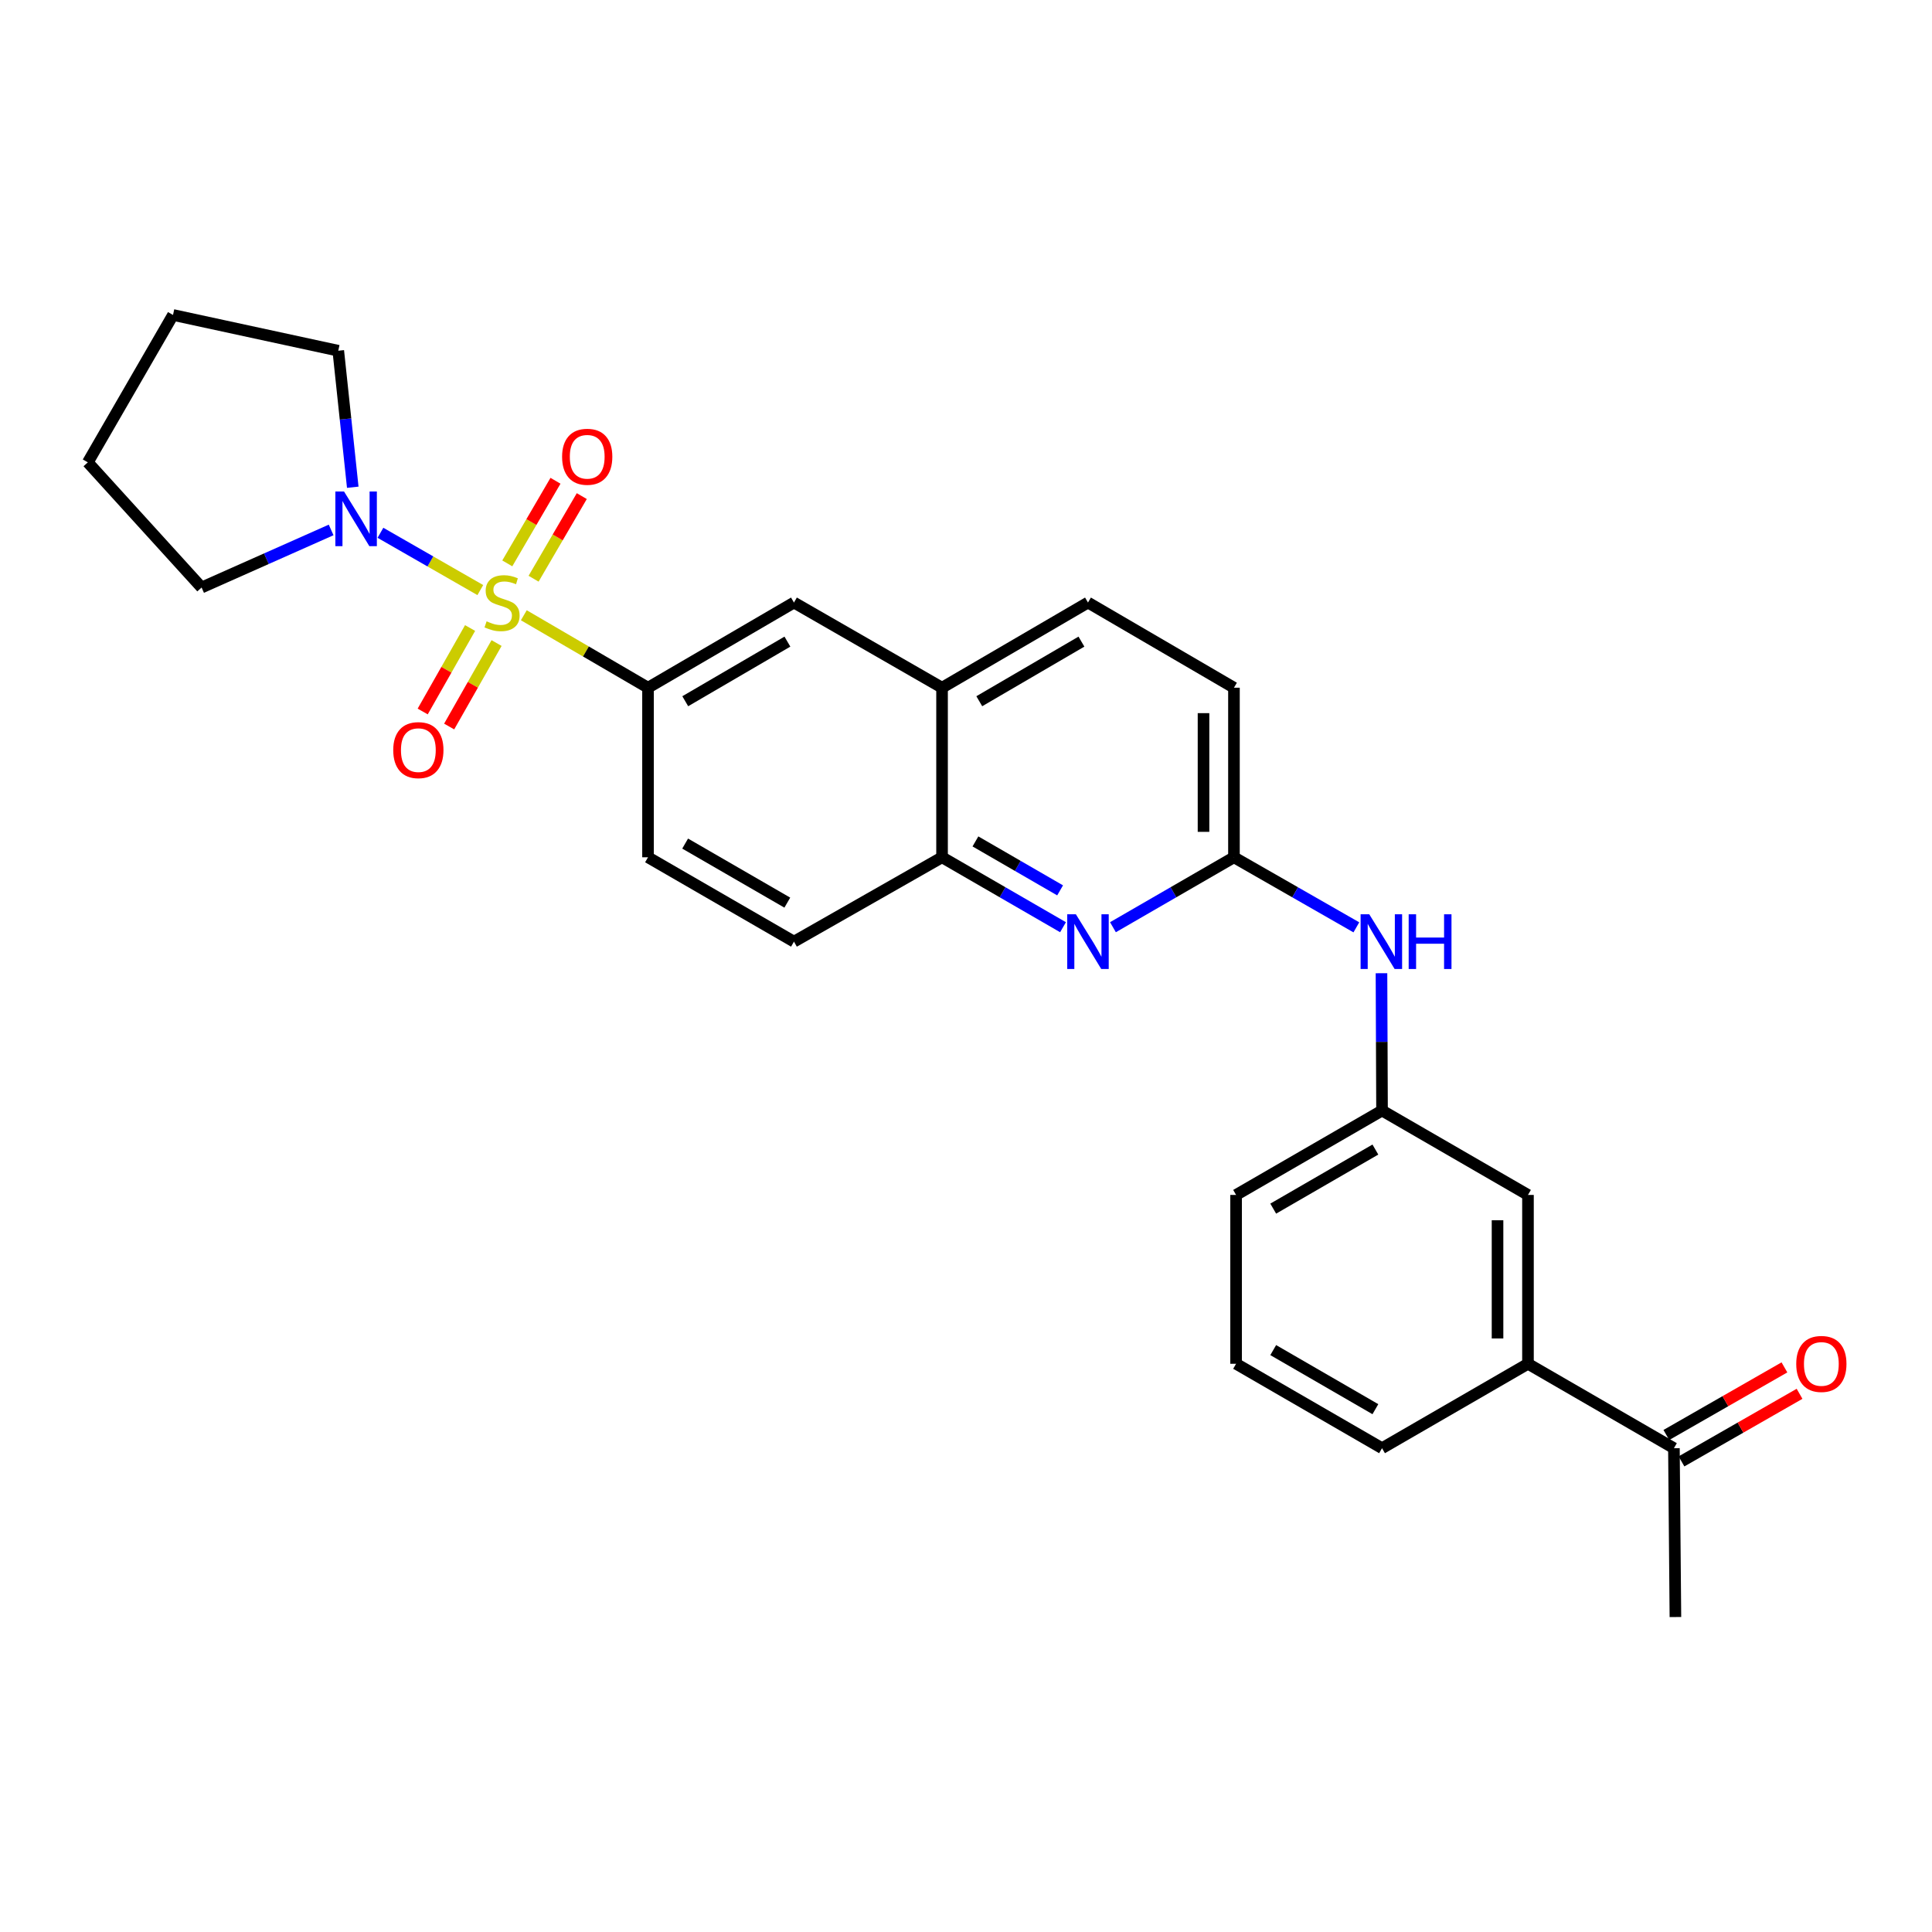 <?xml version='1.0' encoding='iso-8859-1'?>
<svg version='1.1' baseProfile='full'
              xmlns='http://www.w3.org/2000/svg'
                      xmlns:rdkit='http://www.rdkit.org/xml'
                      xmlns:xlink='http://www.w3.org/1999/xlink'
                  xml:space='preserve'
width='1000px' height='1000px' viewBox='0 0 1000 1000'>
<!-- END OF HEADER -->
<rect style='opacity:1.0;fill:#FFFFFF;stroke:none' width='1000' height='1000' x='0' y='0'> </rect>
<path class='bond-0' d='M 248.606,305.422 L 222.761,290.596' style='fill:none;fill-rule:evenodd;stroke:#CCCC00;stroke-width:6px;stroke-linecap:butt;stroke-linejoin:miter;stroke-opacity:1' />
<path class='bond-0' d='M 222.761,290.596 L 196.916,275.77' style='fill:none;fill-rule:evenodd;stroke:#0000FF;stroke-width:6px;stroke-linecap:butt;stroke-linejoin:miter;stroke-opacity:1' />
<path class='bond-1' d='M 271.13,318.453 L 303.271,337.206' style='fill:none;fill-rule:evenodd;stroke:#CCCC00;stroke-width:6px;stroke-linecap:butt;stroke-linejoin:miter;stroke-opacity:1' />
<path class='bond-1' d='M 303.271,337.206 L 335.413,355.958' style='fill:none;fill-rule:evenodd;stroke:#000000;stroke-width:6px;stroke-linecap:butt;stroke-linejoin:miter;stroke-opacity:1' />
<path class='bond-5' d='M 243.318,325.063 L 231.051,346.666' style='fill:none;fill-rule:evenodd;stroke:#CCCC00;stroke-width:6px;stroke-linecap:butt;stroke-linejoin:miter;stroke-opacity:1' />
<path class='bond-5' d='M 231.051,346.666 L 218.785,368.269' style='fill:none;fill-rule:evenodd;stroke:#FF0000;stroke-width:6px;stroke-linecap:butt;stroke-linejoin:miter;stroke-opacity:1' />
<path class='bond-5' d='M 257.02,332.844 L 244.754,354.447' style='fill:none;fill-rule:evenodd;stroke:#CCCC00;stroke-width:6px;stroke-linecap:butt;stroke-linejoin:miter;stroke-opacity:1' />
<path class='bond-5' d='M 244.754,354.447 L 232.488,376.05' style='fill:none;fill-rule:evenodd;stroke:#FF0000;stroke-width:6px;stroke-linecap:butt;stroke-linejoin:miter;stroke-opacity:1' />
<path class='bond-6' d='M 276.183,299.544 L 288.658,278.165' style='fill:none;fill-rule:evenodd;stroke:#CCCC00;stroke-width:6px;stroke-linecap:butt;stroke-linejoin:miter;stroke-opacity:1' />
<path class='bond-6' d='M 288.658,278.165 L 301.133,256.785' style='fill:none;fill-rule:evenodd;stroke:#FF0000;stroke-width:6px;stroke-linecap:butt;stroke-linejoin:miter;stroke-opacity:1' />
<path class='bond-6' d='M 262.573,291.603 L 275.048,270.223' style='fill:none;fill-rule:evenodd;stroke:#CCCC00;stroke-width:6px;stroke-linecap:butt;stroke-linejoin:miter;stroke-opacity:1' />
<path class='bond-6' d='M 275.048,270.223 L 287.523,248.844' style='fill:none;fill-rule:evenodd;stroke:#FF0000;stroke-width:6px;stroke-linecap:butt;stroke-linejoin:miter;stroke-opacity:1' />
<path class='bond-19' d='M 171.395,274.293 L 137.87,289.195' style='fill:none;fill-rule:evenodd;stroke:#0000FF;stroke-width:6px;stroke-linecap:butt;stroke-linejoin:miter;stroke-opacity:1' />
<path class='bond-19' d='M 137.87,289.195 L 104.344,304.098' style='fill:none;fill-rule:evenodd;stroke:#000000;stroke-width:6px;stroke-linecap:butt;stroke-linejoin:miter;stroke-opacity:1' />
<path class='bond-20' d='M 182.588,252.199 L 178.838,216.869' style='fill:none;fill-rule:evenodd;stroke:#0000FF;stroke-width:6px;stroke-linecap:butt;stroke-linejoin:miter;stroke-opacity:1' />
<path class='bond-20' d='M 178.838,216.869 L 175.087,181.538' style='fill:none;fill-rule:evenodd;stroke:#000000;stroke-width:6px;stroke-linecap:butt;stroke-linejoin:miter;stroke-opacity:1' />
<path class='bond-7' d='M 335.413,355.958 L 410.953,311.88' style='fill:none;fill-rule:evenodd;stroke:#000000;stroke-width:6px;stroke-linecap:butt;stroke-linejoin:miter;stroke-opacity:1' />
<path class='bond-7' d='M 354.685,362.956 L 407.563,332.102' style='fill:none;fill-rule:evenodd;stroke:#000000;stroke-width:6px;stroke-linecap:butt;stroke-linejoin:miter;stroke-opacity:1' />
<path class='bond-13' d='M 335.413,355.958 L 335.413,443.728' style='fill:none;fill-rule:evenodd;stroke:#000000;stroke-width:6px;stroke-linecap:butt;stroke-linejoin:miter;stroke-opacity:1' />
<path class='bond-2' d='M 550.215,479.924 L 518.91,461.826' style='fill:none;fill-rule:evenodd;stroke:#0000FF;stroke-width:6px;stroke-linecap:butt;stroke-linejoin:miter;stroke-opacity:1' />
<path class='bond-2' d='M 518.91,461.826 L 487.605,443.728' style='fill:none;fill-rule:evenodd;stroke:#000000;stroke-width:6px;stroke-linecap:butt;stroke-linejoin:miter;stroke-opacity:1' />
<path class='bond-2' d='M 548.711,460.853 L 526.797,448.184' style='fill:none;fill-rule:evenodd;stroke:#0000FF;stroke-width:6px;stroke-linecap:butt;stroke-linejoin:miter;stroke-opacity:1' />
<path class='bond-2' d='M 526.797,448.184 L 504.883,435.515' style='fill:none;fill-rule:evenodd;stroke:#000000;stroke-width:6px;stroke-linecap:butt;stroke-linejoin:miter;stroke-opacity:1' />
<path class='bond-3' d='M 576.058,479.926 L 607.376,461.827' style='fill:none;fill-rule:evenodd;stroke:#0000FF;stroke-width:6px;stroke-linecap:butt;stroke-linejoin:miter;stroke-opacity:1' />
<path class='bond-3' d='M 607.376,461.827 L 638.694,443.728' style='fill:none;fill-rule:evenodd;stroke:#000000;stroke-width:6px;stroke-linecap:butt;stroke-linejoin:miter;stroke-opacity:1' />
<path class='bond-9' d='M 638.694,443.728 L 670.372,461.858' style='fill:none;fill-rule:evenodd;stroke:#000000;stroke-width:6px;stroke-linecap:butt;stroke-linejoin:miter;stroke-opacity:1' />
<path class='bond-9' d='M 670.372,461.858 L 702.05,479.989' style='fill:none;fill-rule:evenodd;stroke:#0000FF;stroke-width:6px;stroke-linecap:butt;stroke-linejoin:miter;stroke-opacity:1' />
<path class='bond-29' d='M 638.694,443.728 L 638.694,355.958' style='fill:none;fill-rule:evenodd;stroke:#000000;stroke-width:6px;stroke-linecap:butt;stroke-linejoin:miter;stroke-opacity:1' />
<path class='bond-29' d='M 622.937,430.562 L 622.937,369.123' style='fill:none;fill-rule:evenodd;stroke:#000000;stroke-width:6px;stroke-linecap:butt;stroke-linejoin:miter;stroke-opacity:1' />
<path class='bond-4' d='M 487.605,443.728 L 410.953,487.394' style='fill:none;fill-rule:evenodd;stroke:#000000;stroke-width:6px;stroke-linecap:butt;stroke-linejoin:miter;stroke-opacity:1' />
<path class='bond-27' d='M 487.605,443.728 L 487.605,355.958' style='fill:none;fill-rule:evenodd;stroke:#000000;stroke-width:6px;stroke-linecap:butt;stroke-linejoin:miter;stroke-opacity:1' />
<path class='bond-8' d='M 410.953,311.88 L 487.605,355.958' style='fill:none;fill-rule:evenodd;stroke:#000000;stroke-width:6px;stroke-linecap:butt;stroke-linejoin:miter;stroke-opacity:1' />
<path class='bond-17' d='M 487.605,355.958 L 563.137,311.88' style='fill:none;fill-rule:evenodd;stroke:#000000;stroke-width:6px;stroke-linecap:butt;stroke-linejoin:miter;stroke-opacity:1' />
<path class='bond-17' d='M 506.877,362.956 L 559.749,332.101' style='fill:none;fill-rule:evenodd;stroke:#000000;stroke-width:6px;stroke-linecap:butt;stroke-linejoin:miter;stroke-opacity:1' />
<path class='bond-14' d='M 715.053,503.739 L 715.195,539.277' style='fill:none;fill-rule:evenodd;stroke:#0000FF;stroke-width:6px;stroke-linecap:butt;stroke-linejoin:miter;stroke-opacity:1' />
<path class='bond-14' d='M 715.195,539.277 L 715.338,574.814' style='fill:none;fill-rule:evenodd;stroke:#000000;stroke-width:6px;stroke-linecap:butt;stroke-linejoin:miter;stroke-opacity:1' />
<path class='bond-10' d='M 790.878,705.891 L 790.878,618.497' style='fill:none;fill-rule:evenodd;stroke:#000000;stroke-width:6px;stroke-linecap:butt;stroke-linejoin:miter;stroke-opacity:1' />
<path class='bond-10' d='M 775.121,692.782 L 775.121,631.606' style='fill:none;fill-rule:evenodd;stroke:#000000;stroke-width:6px;stroke-linecap:butt;stroke-linejoin:miter;stroke-opacity:1' />
<path class='bond-11' d='M 790.878,705.891 L 866.419,749.583' style='fill:none;fill-rule:evenodd;stroke:#000000;stroke-width:6px;stroke-linecap:butt;stroke-linejoin:miter;stroke-opacity:1' />
<path class='bond-30' d='M 790.878,705.891 L 715.338,749.583' style='fill:none;fill-rule:evenodd;stroke:#000000;stroke-width:6px;stroke-linecap:butt;stroke-linejoin:miter;stroke-opacity:1' />
<path class='bond-16' d='M 870.333,756.421 L 900.89,738.926' style='fill:none;fill-rule:evenodd;stroke:#000000;stroke-width:6px;stroke-linecap:butt;stroke-linejoin:miter;stroke-opacity:1' />
<path class='bond-16' d='M 900.89,738.926 L 931.446,721.43' style='fill:none;fill-rule:evenodd;stroke:#FF0000;stroke-width:6px;stroke-linecap:butt;stroke-linejoin:miter;stroke-opacity:1' />
<path class='bond-16' d='M 862.504,742.746 L 893.06,725.251' style='fill:none;fill-rule:evenodd;stroke:#000000;stroke-width:6px;stroke-linecap:butt;stroke-linejoin:miter;stroke-opacity:1' />
<path class='bond-16' d='M 893.06,725.251 L 923.616,707.756' style='fill:none;fill-rule:evenodd;stroke:#FF0000;stroke-width:6px;stroke-linecap:butt;stroke-linejoin:miter;stroke-opacity:1' />
<path class='bond-24' d='M 866.419,749.583 L 867.189,836.977' style='fill:none;fill-rule:evenodd;stroke:#000000;stroke-width:6px;stroke-linecap:butt;stroke-linejoin:miter;stroke-opacity:1' />
<path class='bond-12' d='M 790.878,618.497 L 715.338,574.814' style='fill:none;fill-rule:evenodd;stroke:#000000;stroke-width:6px;stroke-linecap:butt;stroke-linejoin:miter;stroke-opacity:1' />
<path class='bond-15' d='M 335.413,443.728 L 410.953,487.394' style='fill:none;fill-rule:evenodd;stroke:#000000;stroke-width:6px;stroke-linecap:butt;stroke-linejoin:miter;stroke-opacity:1' />
<path class='bond-15' d='M 354.63,436.635 L 407.508,467.202' style='fill:none;fill-rule:evenodd;stroke:#000000;stroke-width:6px;stroke-linecap:butt;stroke-linejoin:miter;stroke-opacity:1' />
<path class='bond-23' d='M 715.338,574.814 L 639.797,618.497' style='fill:none;fill-rule:evenodd;stroke:#000000;stroke-width:6px;stroke-linecap:butt;stroke-linejoin:miter;stroke-opacity:1' />
<path class='bond-23' d='M 711.895,595.007 L 659.017,625.586' style='fill:none;fill-rule:evenodd;stroke:#000000;stroke-width:6px;stroke-linecap:butt;stroke-linejoin:miter;stroke-opacity:1' />
<path class='bond-18' d='M 563.137,311.88 L 638.694,355.958' style='fill:none;fill-rule:evenodd;stroke:#000000;stroke-width:6px;stroke-linecap:butt;stroke-linejoin:miter;stroke-opacity:1' />
<path class='bond-25' d='M 104.344,304.098 L 45.455,239.316' style='fill:none;fill-rule:evenodd;stroke:#000000;stroke-width:6px;stroke-linecap:butt;stroke-linejoin:miter;stroke-opacity:1' />
<path class='bond-26' d='M 175.087,181.538 L 89.55,163.023' style='fill:none;fill-rule:evenodd;stroke:#000000;stroke-width:6px;stroke-linecap:butt;stroke-linejoin:miter;stroke-opacity:1' />
<path class='bond-21' d='M 715.338,749.583 L 639.797,705.891' style='fill:none;fill-rule:evenodd;stroke:#000000;stroke-width:6px;stroke-linecap:butt;stroke-linejoin:miter;stroke-opacity:1' />
<path class='bond-21' d='M 711.896,729.389 L 659.018,698.805' style='fill:none;fill-rule:evenodd;stroke:#000000;stroke-width:6px;stroke-linecap:butt;stroke-linejoin:miter;stroke-opacity:1' />
<path class='bond-22' d='M 639.797,705.891 L 639.797,618.497' style='fill:none;fill-rule:evenodd;stroke:#000000;stroke-width:6px;stroke-linecap:butt;stroke-linejoin:miter;stroke-opacity:1' />
<path class='bond-28' d='M 45.455,239.316 L 89.55,163.023' style='fill:none;fill-rule:evenodd;stroke:#000000;stroke-width:6px;stroke-linecap:butt;stroke-linejoin:miter;stroke-opacity:1' />
<path  class='atom-0' d='M 251.863 321.6
Q 252.183 321.72, 253.503 322.28
Q 254.823 322.84, 256.263 323.2
Q 257.743 323.52, 259.183 323.52
Q 261.863 323.52, 263.423 322.24
Q 264.983 320.92, 264.983 318.64
Q 264.983 317.08, 264.183 316.12
Q 263.423 315.16, 262.223 314.64
Q 261.023 314.12, 259.023 313.52
Q 256.503 312.76, 254.983 312.04
Q 253.503 311.32, 252.423 309.8
Q 251.383 308.28, 251.383 305.72
Q 251.383 302.16, 253.783 299.96
Q 256.223 297.76, 261.023 297.76
Q 264.303 297.76, 268.023 299.32
L 267.103 302.4
Q 263.703 301, 261.143 301
Q 258.383 301, 256.863 302.16
Q 255.343 303.28, 255.383 305.24
Q 255.383 306.76, 256.143 307.68
Q 256.943 308.6, 258.063 309.12
Q 259.223 309.64, 261.143 310.24
Q 263.703 311.04, 265.223 311.84
Q 266.743 312.64, 267.823 314.28
Q 268.943 315.88, 268.943 318.64
Q 268.943 322.56, 266.303 324.68
Q 263.703 326.76, 259.343 326.76
Q 256.823 326.76, 254.903 326.2
Q 253.023 325.68, 250.783 324.76
L 251.863 321.6
' fill='#CCCC00'/>
<path  class='atom-1' d='M 178.063 254.387
L 187.343 269.387
Q 188.263 270.867, 189.743 273.547
Q 191.223 276.227, 191.303 276.387
L 191.303 254.387
L 195.063 254.387
L 195.063 282.707
L 191.183 282.707
L 181.223 266.307
Q 180.063 264.387, 178.823 262.187
Q 177.623 259.987, 177.263 259.307
L 177.263 282.707
L 173.583 282.707
L 173.583 254.387
L 178.063 254.387
' fill='#0000FF'/>
<path  class='atom-3' d='M 556.877 473.234
L 566.157 488.234
Q 567.077 489.714, 568.557 492.394
Q 570.037 495.074, 570.117 495.234
L 570.117 473.234
L 573.877 473.234
L 573.877 501.554
L 569.997 501.554
L 560.037 485.154
Q 558.877 483.234, 557.637 481.034
Q 556.437 478.834, 556.077 478.154
L 556.077 501.554
L 552.397 501.554
L 552.397 473.234
L 556.877 473.234
' fill='#0000FF'/>
<path  class='atom-6' d='M 203.539 388.262
Q 203.539 381.462, 206.899 377.662
Q 210.259 373.862, 216.539 373.862
Q 222.819 373.862, 226.179 377.662
Q 229.539 381.462, 229.539 388.262
Q 229.539 395.142, 226.139 399.062
Q 222.739 402.942, 216.539 402.942
Q 210.299 402.942, 206.899 399.062
Q 203.539 395.182, 203.539 388.262
M 216.539 399.742
Q 220.859 399.742, 223.179 396.862
Q 225.539 393.942, 225.539 388.262
Q 225.539 382.702, 223.179 379.902
Q 220.859 377.062, 216.539 377.062
Q 212.219 377.062, 209.859 379.862
Q 207.539 382.662, 207.539 388.262
Q 207.539 393.982, 209.859 396.862
Q 212.219 399.742, 216.539 399.742
' fill='#FF0000'/>
<path  class='atom-7' d='M 290.941 236.42
Q 290.941 229.62, 294.301 225.82
Q 297.661 222.02, 303.941 222.02
Q 310.221 222.02, 313.581 225.82
Q 316.941 229.62, 316.941 236.42
Q 316.941 243.3, 313.541 247.22
Q 310.141 251.1, 303.941 251.1
Q 297.701 251.1, 294.301 247.22
Q 290.941 243.34, 290.941 236.42
M 303.941 247.9
Q 308.261 247.9, 310.581 245.02
Q 312.941 242.1, 312.941 236.42
Q 312.941 230.86, 310.581 228.06
Q 308.261 225.22, 303.941 225.22
Q 299.621 225.22, 297.261 228.02
Q 294.941 230.82, 294.941 236.42
Q 294.941 242.14, 297.261 245.02
Q 299.621 247.9, 303.941 247.9
' fill='#FF0000'/>
<path  class='atom-10' d='M 708.728 473.234
L 718.008 488.234
Q 718.928 489.714, 720.408 492.394
Q 721.888 495.074, 721.968 495.234
L 721.968 473.234
L 725.728 473.234
L 725.728 501.554
L 721.848 501.554
L 711.888 485.154
Q 710.728 483.234, 709.488 481.034
Q 708.288 478.834, 707.928 478.154
L 707.928 501.554
L 704.248 501.554
L 704.248 473.234
L 708.728 473.234
' fill='#0000FF'/>
<path  class='atom-10' d='M 729.128 473.234
L 732.968 473.234
L 732.968 485.274
L 747.448 485.274
L 747.448 473.234
L 751.288 473.234
L 751.288 501.554
L 747.448 501.554
L 747.448 488.474
L 732.968 488.474
L 732.968 501.554
L 729.128 501.554
L 729.128 473.234
' fill='#0000FF'/>
<path  class='atom-17' d='M 929.729 705.971
Q 929.729 699.171, 933.089 695.371
Q 936.449 691.571, 942.729 691.571
Q 949.009 691.571, 952.369 695.371
Q 955.729 699.171, 955.729 705.971
Q 955.729 712.851, 952.329 716.771
Q 948.929 720.651, 942.729 720.651
Q 936.489 720.651, 933.089 716.771
Q 929.729 712.891, 929.729 705.971
M 942.729 717.451
Q 947.049 717.451, 949.369 714.571
Q 951.729 711.651, 951.729 705.971
Q 951.729 700.411, 949.369 697.611
Q 947.049 694.771, 942.729 694.771
Q 938.409 694.771, 936.049 697.571
Q 933.729 700.371, 933.729 705.971
Q 933.729 711.691, 936.049 714.571
Q 938.409 717.451, 942.729 717.451
' fill='#FF0000'/>
</svg>
